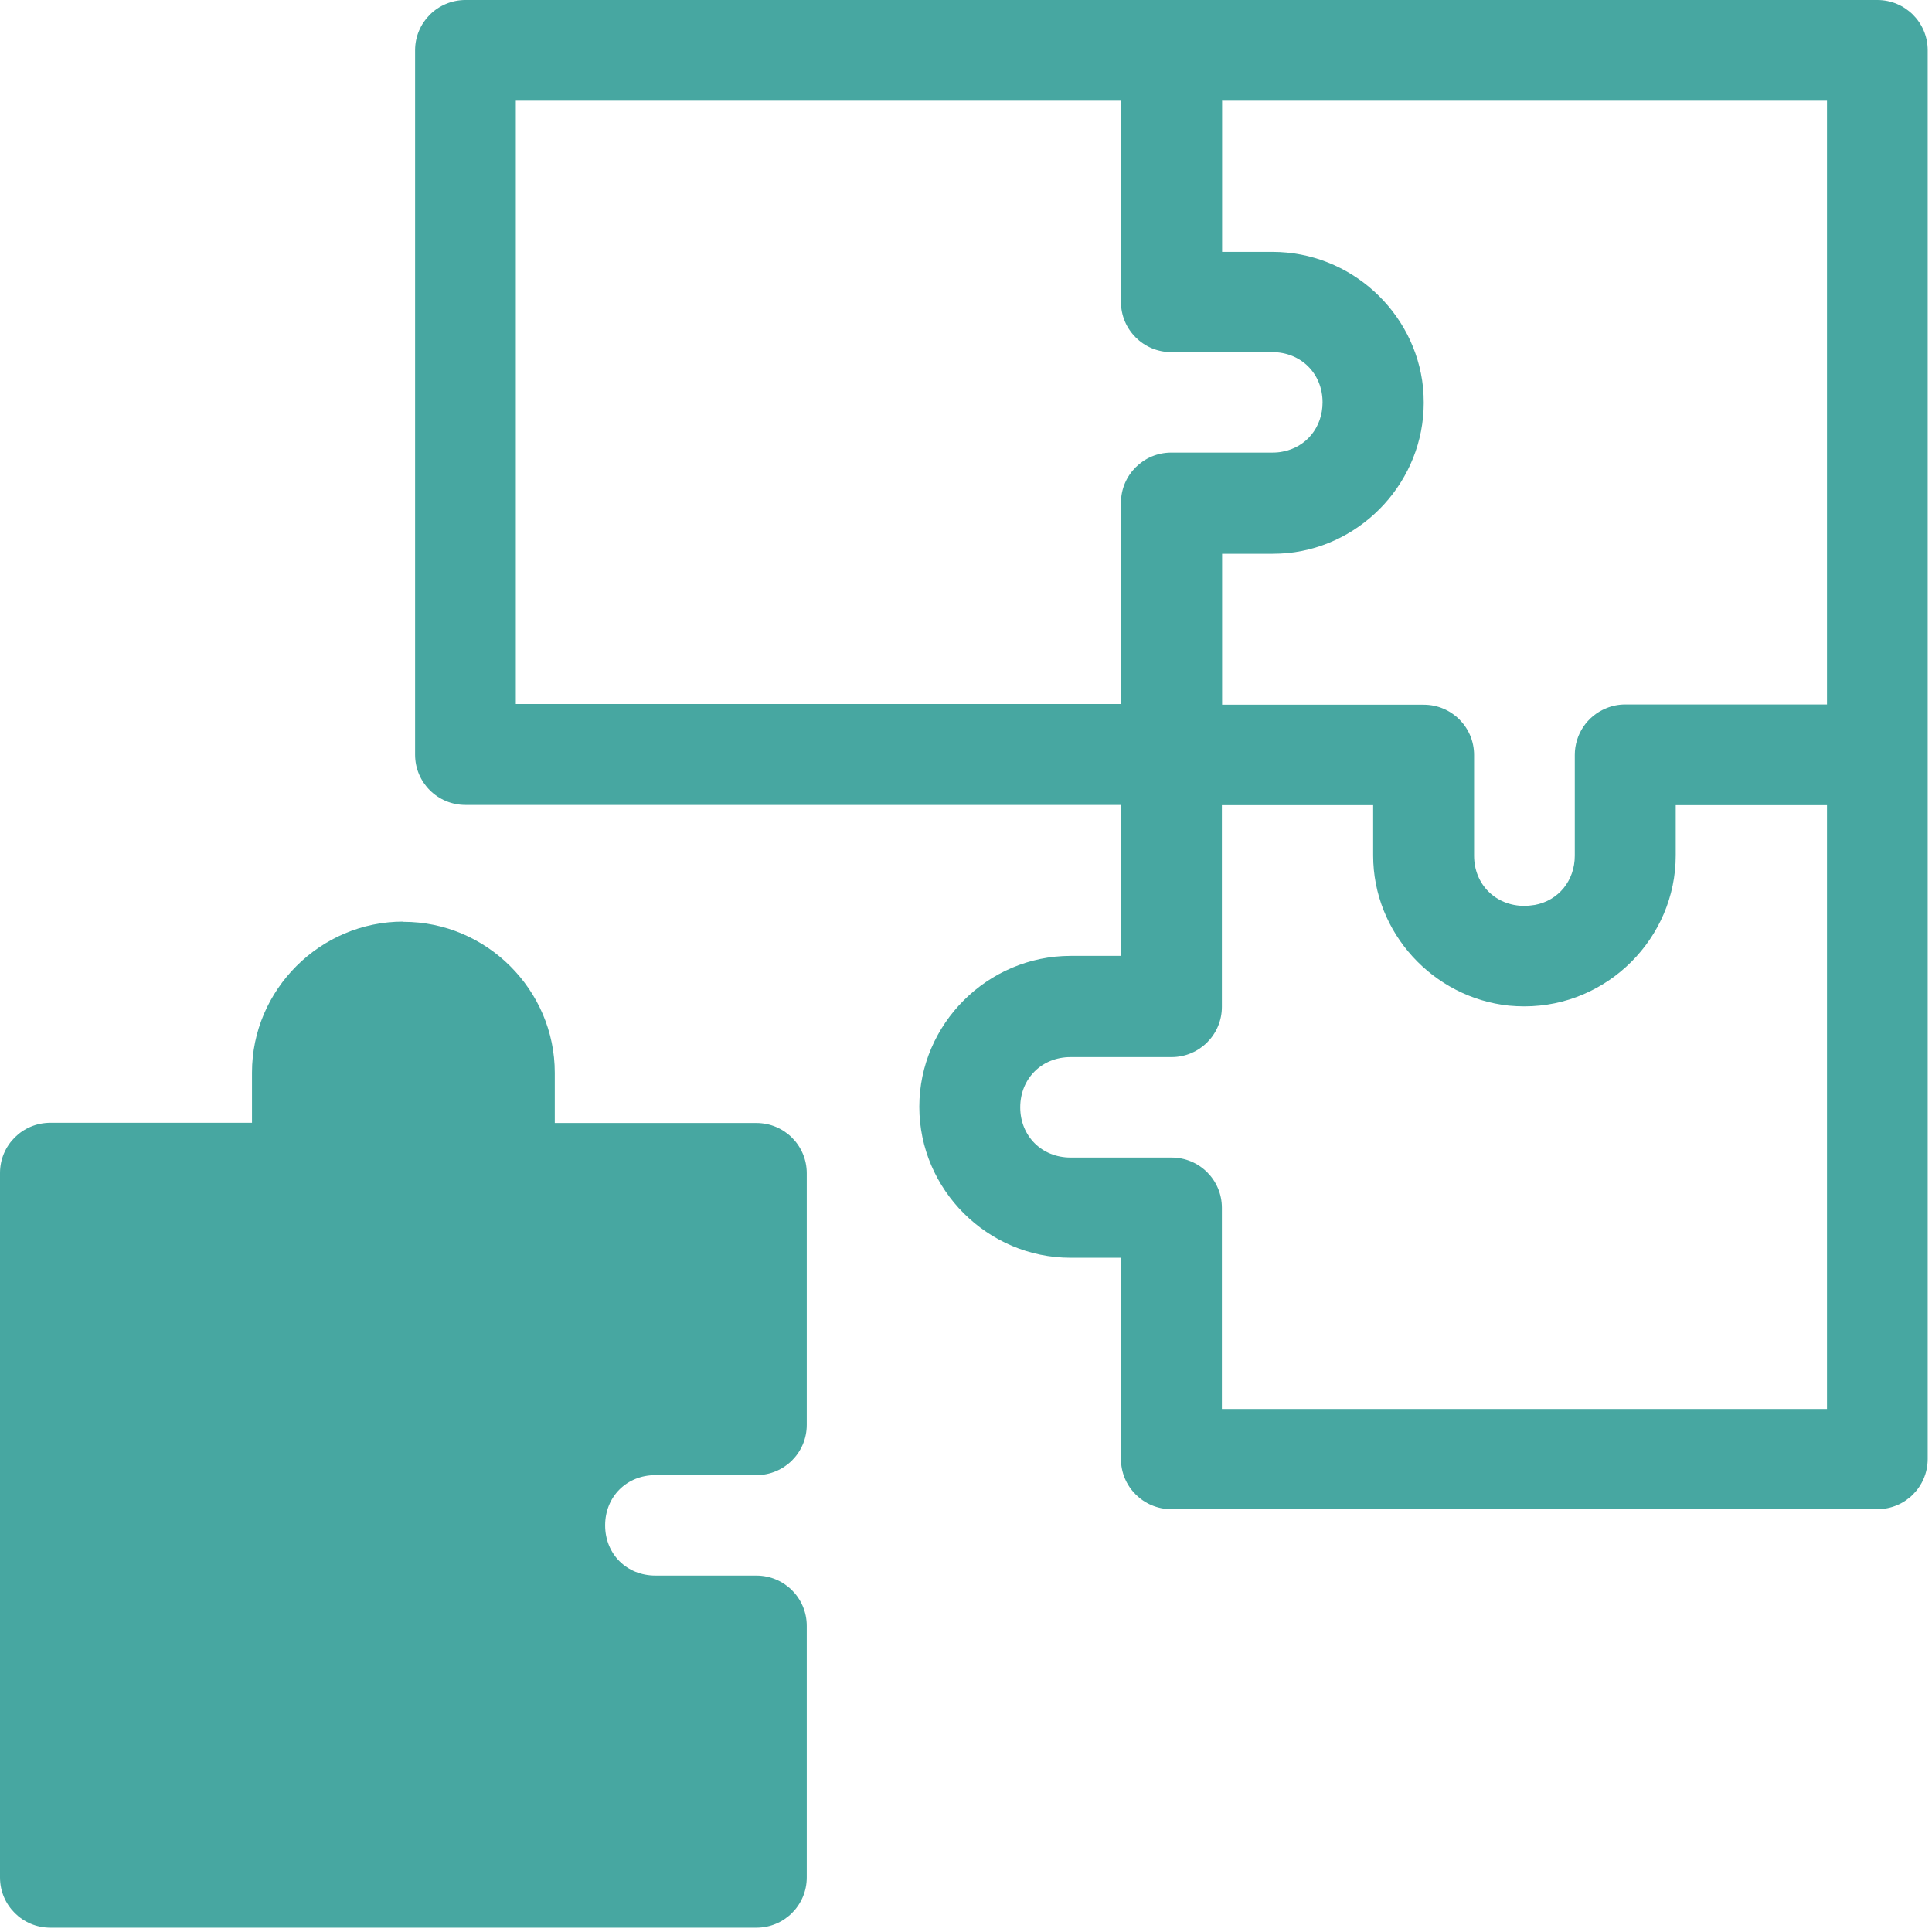 <svg width="54" height="54" viewBox="0 0 54 54" fill="none" xmlns="http://www.w3.org/2000/svg">
<path d="M11.271 25.759C8.951 25.759 7.043 27.662 7.043 29.977V31.382H1.407C0.629 31.382 0 32.009 0 32.786V52.476C0 53.252 0.629 53.88 1.407 53.88H21.142C21.92 53.88 22.549 53.252 22.549 52.476V45.442C22.549 44.666 21.92 44.038 21.142 44.038H18.321C17.516 44.038 16.914 43.437 16.914 42.634C16.914 41.831 17.516 41.23 18.321 41.23H21.142C21.92 41.23 22.549 40.602 22.549 39.826V32.792C22.549 32.016 21.92 31.388 21.142 31.388H15.506V29.984C15.506 27.669 13.599 25.765 11.278 25.765L11.271 25.759Z" fill="#47A7A1"/>
<path d="M13.01 0C12.232 0 11.602 0.628 11.602 1.404V21.094C11.602 21.871 12.232 22.498 13.01 22.498H31.331V26.717H29.923C27.603 26.717 25.695 28.621 25.695 30.936C25.695 33.251 27.603 35.155 29.923 35.155H31.331V40.778C31.331 41.554 31.96 42.182 32.738 42.182H52.473C53.251 42.182 53.88 41.554 53.88 40.778V1.404C53.88 0.628 53.251 0 52.473 0H13.01ZM14.417 2.815H31.331V8.438C31.331 9.214 31.96 9.842 32.738 9.842H35.559C36.364 9.842 36.966 10.443 36.966 11.246C36.966 11.948 36.506 12.501 35.85 12.623C35.755 12.643 35.66 12.65 35.559 12.65H32.738C31.96 12.65 31.331 13.278 31.331 14.054V19.677H14.417V2.815ZM34.152 2.815H51.065V19.69H45.43C45.247 19.69 45.064 19.724 44.889 19.798C44.361 20.014 44.016 20.527 44.016 21.101V23.916C44.016 24.618 43.556 25.172 42.9 25.293C42.805 25.306 42.703 25.32 42.609 25.32C41.803 25.32 41.201 24.719 41.201 23.916V21.101C41.201 20.325 40.572 19.697 39.794 19.697H34.158V15.478H35.566C35.708 15.478 35.857 15.471 35.999 15.458C38.116 15.242 39.794 13.426 39.794 11.259C39.794 11.118 39.787 10.969 39.774 10.827C39.557 8.714 37.744 7.04 35.566 7.04H34.158V2.822L34.152 2.815ZM34.152 22.505H38.38V23.909C38.38 26.076 40.058 27.885 42.176 28.108C42.318 28.121 42.46 28.128 42.609 28.128C44.929 28.128 46.837 26.224 46.837 23.909V22.505H51.065V39.381H34.152V33.758C34.152 32.981 33.523 32.354 32.745 32.354H29.923C29.118 32.354 28.516 31.753 28.516 30.95C28.516 30.146 29.118 29.546 29.923 29.546H32.745C33.523 29.546 34.152 28.918 34.152 28.142V22.505Z" fill="#47A7A1"/>
</svg>
